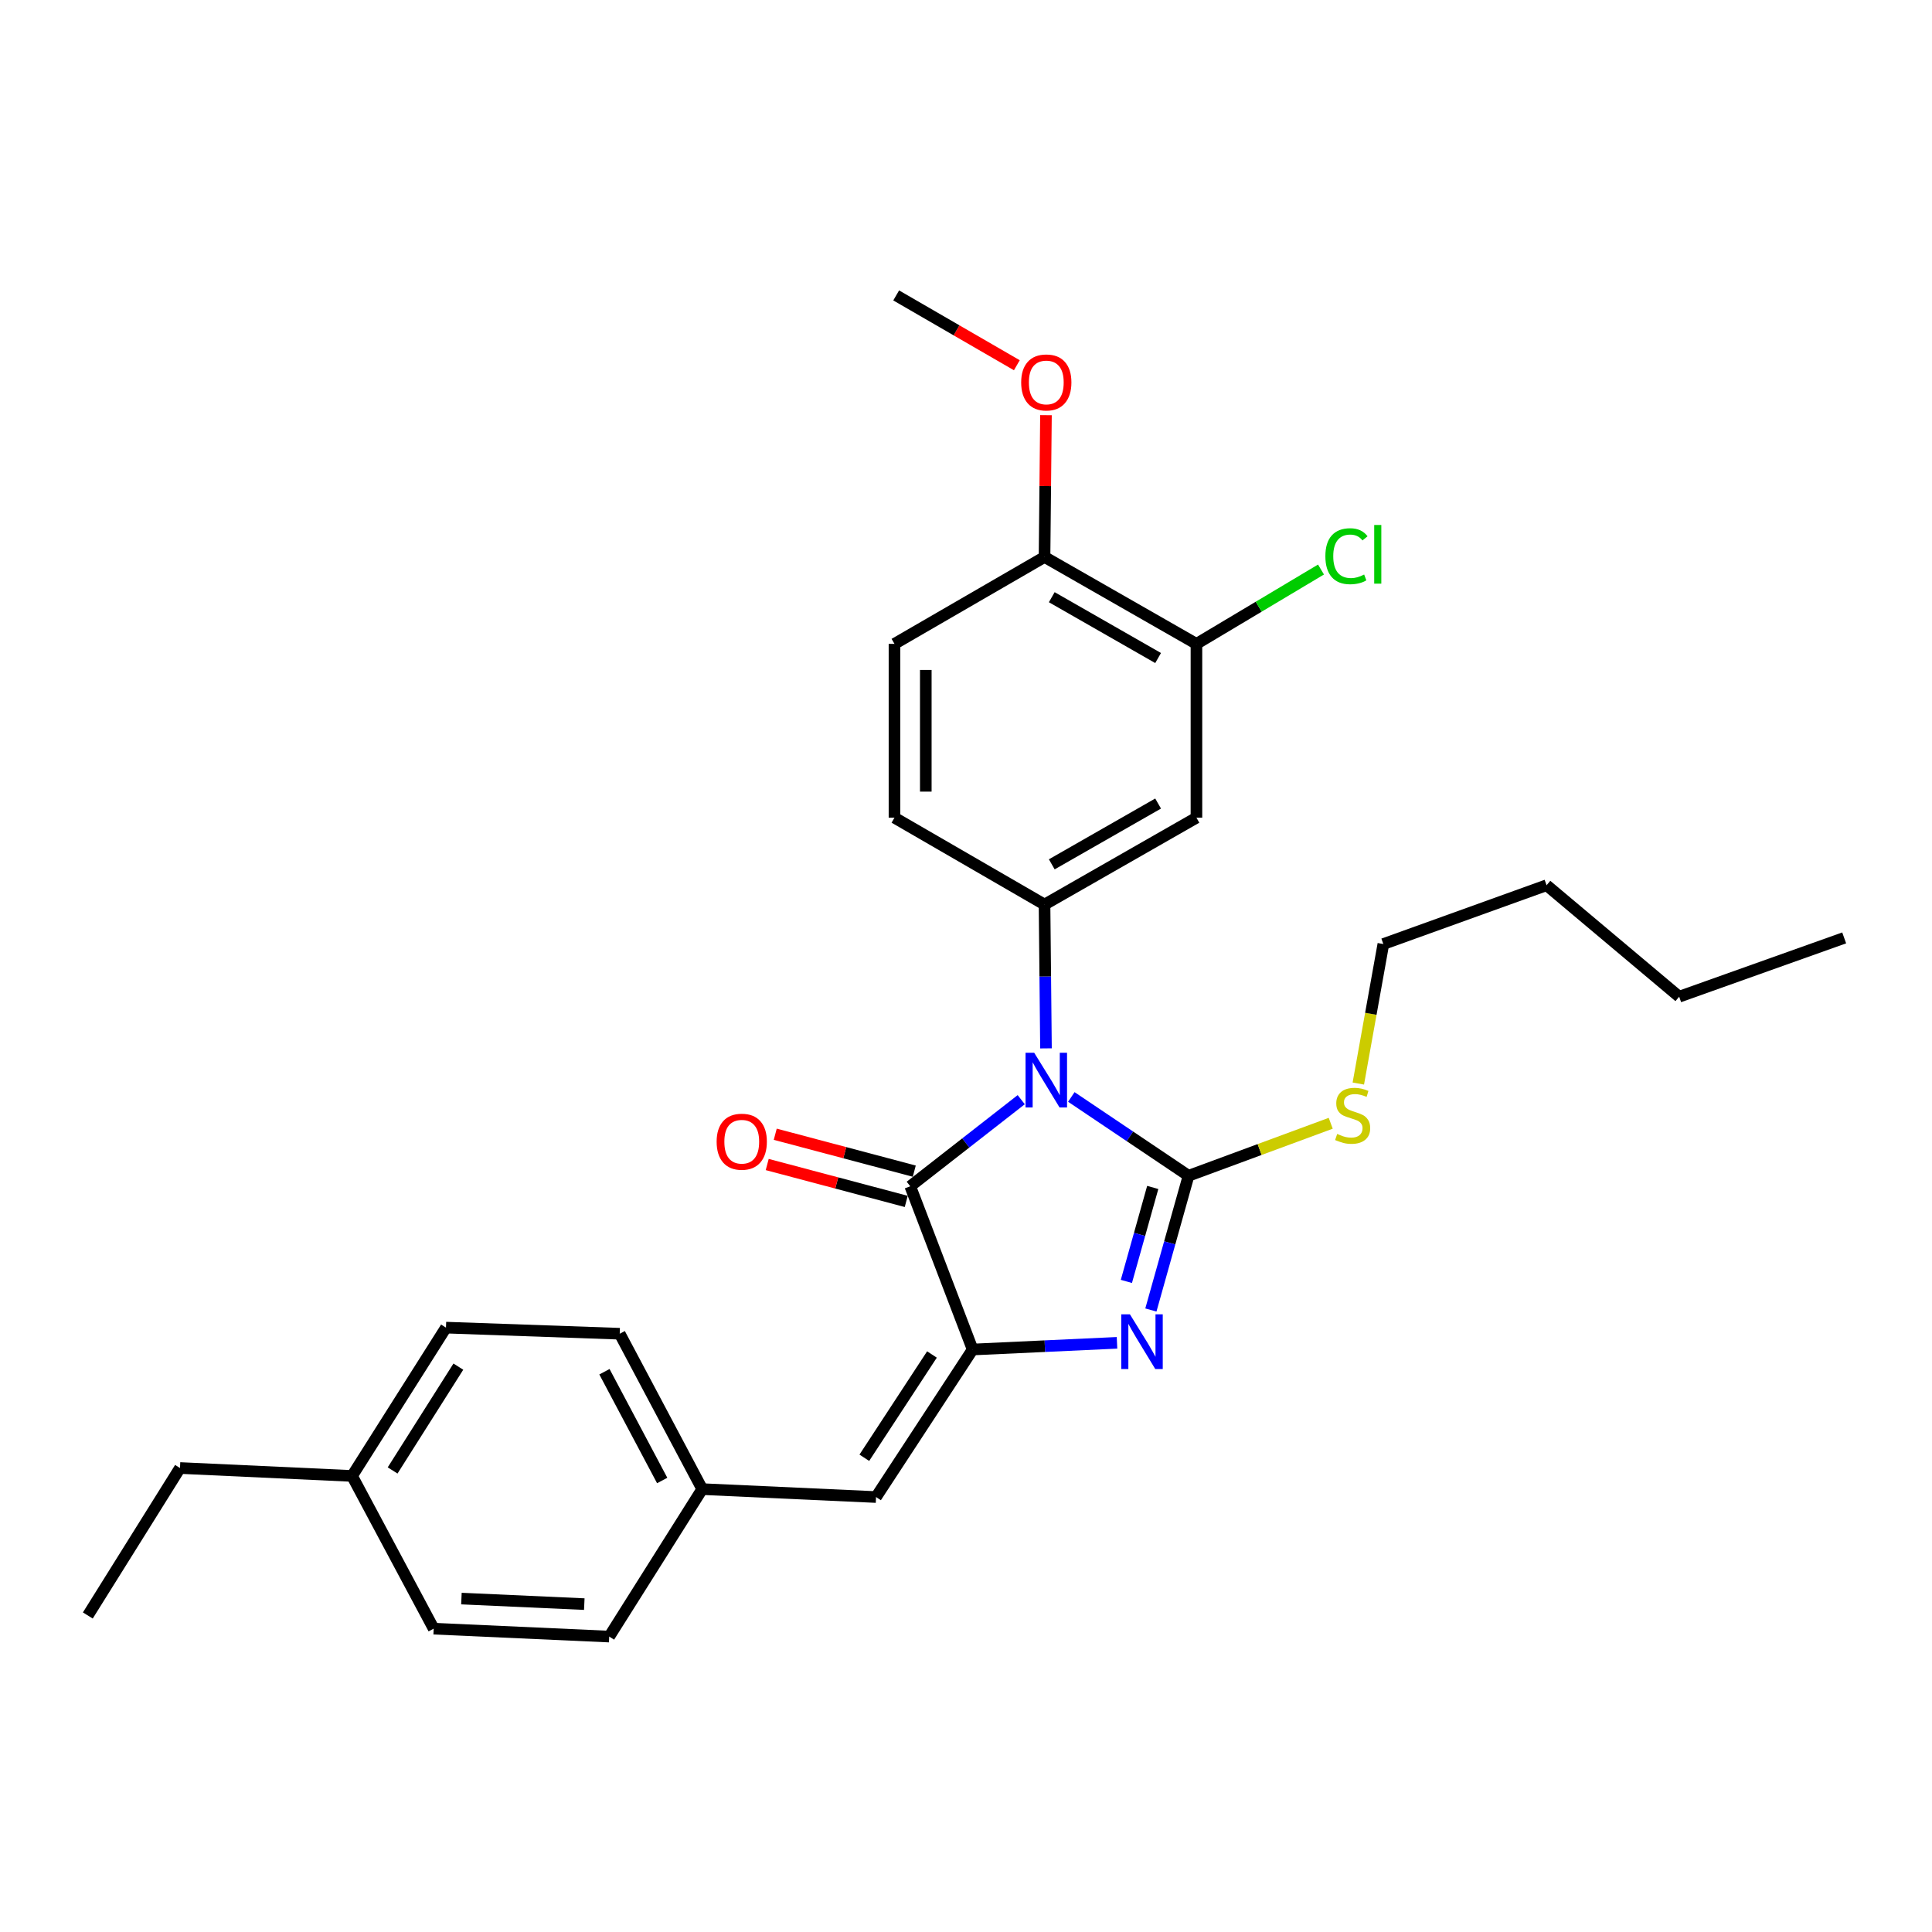 <?xml version='1.0' encoding='iso-8859-1'?>
<svg version='1.1' baseProfile='full'
              xmlns='http://www.w3.org/2000/svg'
                      xmlns:rdkit='http://www.rdkit.org/xml'
                      xmlns:xlink='http://www.w3.org/1999/xlink'
                  xml:space='preserve'
width='1000px' height='1000px' viewBox='0 0 1000 1000'>
<!-- END OF HEADER -->
<rect style='opacity:1.0;fill:#FFFFFF;stroke:none' width='1000' height='1000' x='0' y='0'> </rect>
<path class='bond-0' d='M 554.518,567.78 L 584.853,588.179' style='fill:none;fill-rule:evenodd;stroke:#0000FF;stroke-width:6px;stroke-linecap:butt;stroke-linejoin:miter;stroke-opacity:1' />
<path class='bond-0' d='M 584.853,588.179 L 615.188,608.578' style='fill:none;fill-rule:evenodd;stroke:#000000;stroke-width:6px;stroke-linecap:butt;stroke-linejoin:miter;stroke-opacity:1' />
<path class='bond-3' d='M 528.587,569.19 L 499.867,591.604' style='fill:none;fill-rule:evenodd;stroke:#0000FF;stroke-width:6px;stroke-linecap:butt;stroke-linejoin:miter;stroke-opacity:1' />
<path class='bond-3' d='M 499.867,591.604 L 471.147,614.017' style='fill:none;fill-rule:evenodd;stroke:#000000;stroke-width:6px;stroke-linecap:butt;stroke-linejoin:miter;stroke-opacity:1' />
<path class='bond-4' d='M 541.395,542.634 L 541.023,505.414' style='fill:none;fill-rule:evenodd;stroke:#0000FF;stroke-width:6px;stroke-linecap:butt;stroke-linejoin:miter;stroke-opacity:1' />
<path class='bond-4' d='M 541.023,505.414 L 540.65,468.193' style='fill:none;fill-rule:evenodd;stroke:#000000;stroke-width:6px;stroke-linecap:butt;stroke-linejoin:miter;stroke-opacity:1' />
<path class='bond-1' d='M 615.188,608.578 L 605.442,643.316' style='fill:none;fill-rule:evenodd;stroke:#000000;stroke-width:6px;stroke-linecap:butt;stroke-linejoin:miter;stroke-opacity:1' />
<path class='bond-1' d='M 605.442,643.316 L 595.696,678.054' style='fill:none;fill-rule:evenodd;stroke:#0000FF;stroke-width:6px;stroke-linecap:butt;stroke-linejoin:miter;stroke-opacity:1' />
<path class='bond-1' d='M 596.657,614.621 L 589.835,638.937' style='fill:none;fill-rule:evenodd;stroke:#000000;stroke-width:6px;stroke-linecap:butt;stroke-linejoin:miter;stroke-opacity:1' />
<path class='bond-1' d='M 589.835,638.937 L 583.013,663.254' style='fill:none;fill-rule:evenodd;stroke:#0000FF;stroke-width:6px;stroke-linecap:butt;stroke-linejoin:miter;stroke-opacity:1' />
<path class='bond-9' d='M 615.188,608.578 L 651.985,594.989' style='fill:none;fill-rule:evenodd;stroke:#000000;stroke-width:6px;stroke-linecap:butt;stroke-linejoin:miter;stroke-opacity:1' />
<path class='bond-9' d='M 651.985,594.989 L 688.782,581.401' style='fill:none;fill-rule:evenodd;stroke:#CCCC00;stroke-width:6px;stroke-linecap:butt;stroke-linejoin:miter;stroke-opacity:1' />
<path class='bond-28' d='M 578.164,695.043 L 540.802,696.774' style='fill:none;fill-rule:evenodd;stroke:#0000FF;stroke-width:6px;stroke-linecap:butt;stroke-linejoin:miter;stroke-opacity:1' />
<path class='bond-28' d='M 540.802,696.774 L 503.44,698.505' style='fill:none;fill-rule:evenodd;stroke:#000000;stroke-width:6px;stroke-linecap:butt;stroke-linejoin:miter;stroke-opacity:1' />
<path class='bond-2' d='M 503.44,698.505 L 471.147,614.017' style='fill:none;fill-rule:evenodd;stroke:#000000;stroke-width:6px;stroke-linecap:butt;stroke-linejoin:miter;stroke-opacity:1' />
<path class='bond-5' d='M 503.44,698.505 L 453.433,774.871' style='fill:none;fill-rule:evenodd;stroke:#000000;stroke-width:6px;stroke-linecap:butt;stroke-linejoin:miter;stroke-opacity:1' />
<path class='bond-5' d='M 482.378,701.08 L 447.373,754.536' style='fill:none;fill-rule:evenodd;stroke:#000000;stroke-width:6px;stroke-linecap:butt;stroke-linejoin:miter;stroke-opacity:1' />
<path class='bond-8' d='M 473.226,606.183 L 437.246,596.632' style='fill:none;fill-rule:evenodd;stroke:#000000;stroke-width:6px;stroke-linecap:butt;stroke-linejoin:miter;stroke-opacity:1' />
<path class='bond-8' d='M 437.246,596.632 L 401.265,587.08' style='fill:none;fill-rule:evenodd;stroke:#FF0000;stroke-width:6px;stroke-linecap:butt;stroke-linejoin:miter;stroke-opacity:1' />
<path class='bond-8' d='M 469.067,621.85 L 433.087,612.299' style='fill:none;fill-rule:evenodd;stroke:#000000;stroke-width:6px;stroke-linecap:butt;stroke-linejoin:miter;stroke-opacity:1' />
<path class='bond-8' d='M 433.087,612.299 L 397.106,602.747' style='fill:none;fill-rule:evenodd;stroke:#FF0000;stroke-width:6px;stroke-linecap:butt;stroke-linejoin:miter;stroke-opacity:1' />
<path class='bond-6' d='M 540.65,468.193 L 619.276,423.238' style='fill:none;fill-rule:evenodd;stroke:#000000;stroke-width:6px;stroke-linecap:butt;stroke-linejoin:miter;stroke-opacity:1' />
<path class='bond-6' d='M 544.398,447.378 L 599.436,415.91' style='fill:none;fill-rule:evenodd;stroke:#000000;stroke-width:6px;stroke-linecap:butt;stroke-linejoin:miter;stroke-opacity:1' />
<path class='bond-10' d='M 540.65,468.193 L 462.979,423.238' style='fill:none;fill-rule:evenodd;stroke:#000000;stroke-width:6px;stroke-linecap:butt;stroke-linejoin:miter;stroke-opacity:1' />
<path class='bond-13' d='M 453.433,774.871 L 363.47,770.764' style='fill:none;fill-rule:evenodd;stroke:#000000;stroke-width:6px;stroke-linecap:butt;stroke-linejoin:miter;stroke-opacity:1' />
<path class='bond-7' d='M 619.276,423.238 L 619.276,333.266' style='fill:none;fill-rule:evenodd;stroke:#000000;stroke-width:6px;stroke-linecap:butt;stroke-linejoin:miter;stroke-opacity:1' />
<path class='bond-14' d='M 619.276,333.266 L 651.512,314.024' style='fill:none;fill-rule:evenodd;stroke:#000000;stroke-width:6px;stroke-linecap:butt;stroke-linejoin:miter;stroke-opacity:1' />
<path class='bond-14' d='M 651.512,314.024 L 683.748,294.783' style='fill:none;fill-rule:evenodd;stroke:#00CC00;stroke-width:6px;stroke-linecap:butt;stroke-linejoin:miter;stroke-opacity:1' />
<path class='bond-29' d='M 619.276,333.266 L 540.65,288.293' style='fill:none;fill-rule:evenodd;stroke:#000000;stroke-width:6px;stroke-linecap:butt;stroke-linejoin:miter;stroke-opacity:1' />
<path class='bond-29' d='M 599.434,340.59 L 544.396,309.109' style='fill:none;fill-rule:evenodd;stroke:#000000;stroke-width:6px;stroke-linecap:butt;stroke-linejoin:miter;stroke-opacity:1' />
<path class='bond-21' d='M 703.064,560.842 L 709.542,524.739' style='fill:none;fill-rule:evenodd;stroke:#CCCC00;stroke-width:6px;stroke-linecap:butt;stroke-linejoin:miter;stroke-opacity:1' />
<path class='bond-21' d='M 709.542,524.739 L 716.021,488.635' style='fill:none;fill-rule:evenodd;stroke:#000000;stroke-width:6px;stroke-linecap:butt;stroke-linejoin:miter;stroke-opacity:1' />
<path class='bond-12' d='M 462.979,423.238 L 462.979,333.266' style='fill:none;fill-rule:evenodd;stroke:#000000;stroke-width:6px;stroke-linecap:butt;stroke-linejoin:miter;stroke-opacity:1' />
<path class='bond-12' d='M 479.189,409.742 L 479.189,346.762' style='fill:none;fill-rule:evenodd;stroke:#000000;stroke-width:6px;stroke-linecap:butt;stroke-linejoin:miter;stroke-opacity:1' />
<path class='bond-11' d='M 540.65,288.293 L 462.979,333.266' style='fill:none;fill-rule:evenodd;stroke:#000000;stroke-width:6px;stroke-linecap:butt;stroke-linejoin:miter;stroke-opacity:1' />
<path class='bond-18' d='M 540.65,288.293 L 541.019,251.592' style='fill:none;fill-rule:evenodd;stroke:#000000;stroke-width:6px;stroke-linecap:butt;stroke-linejoin:miter;stroke-opacity:1' />
<path class='bond-18' d='M 541.019,251.592 L 541.389,214.891' style='fill:none;fill-rule:evenodd;stroke:#FF0000;stroke-width:6px;stroke-linecap:butt;stroke-linejoin:miter;stroke-opacity:1' />
<path class='bond-16' d='M 363.47,770.764 L 315.327,847.094' style='fill:none;fill-rule:evenodd;stroke:#000000;stroke-width:6px;stroke-linecap:butt;stroke-linejoin:miter;stroke-opacity:1' />
<path class='bond-17' d='M 363.47,770.764 L 320.766,690.337' style='fill:none;fill-rule:evenodd;stroke:#000000;stroke-width:6px;stroke-linecap:butt;stroke-linejoin:miter;stroke-opacity:1' />
<path class='bond-17' d='M 342.748,766.302 L 312.855,710.003' style='fill:none;fill-rule:evenodd;stroke:#000000;stroke-width:6px;stroke-linecap:butt;stroke-linejoin:miter;stroke-opacity:1' />
<path class='bond-15' d='M 182.228,763.947 L 230.839,687.176' style='fill:none;fill-rule:evenodd;stroke:#000000;stroke-width:6px;stroke-linecap:butt;stroke-linejoin:miter;stroke-opacity:1' />
<path class='bond-15' d='M 203.215,761.103 L 237.242,707.364' style='fill:none;fill-rule:evenodd;stroke:#000000;stroke-width:6px;stroke-linecap:butt;stroke-linejoin:miter;stroke-opacity:1' />
<path class='bond-22' d='M 182.228,763.947 L 93.165,759.841' style='fill:none;fill-rule:evenodd;stroke:#000000;stroke-width:6px;stroke-linecap:butt;stroke-linejoin:miter;stroke-opacity:1' />
<path class='bond-30' d='M 182.228,763.947 L 224.472,842.996' style='fill:none;fill-rule:evenodd;stroke:#000000;stroke-width:6px;stroke-linecap:butt;stroke-linejoin:miter;stroke-opacity:1' />
<path class='bond-19' d='M 315.327,847.094 L 224.472,842.996' style='fill:none;fill-rule:evenodd;stroke:#000000;stroke-width:6px;stroke-linecap:butt;stroke-linejoin:miter;stroke-opacity:1' />
<path class='bond-19' d='M 302.429,830.286 L 238.831,827.418' style='fill:none;fill-rule:evenodd;stroke:#000000;stroke-width:6px;stroke-linecap:butt;stroke-linejoin:miter;stroke-opacity:1' />
<path class='bond-20' d='M 320.766,690.337 L 230.839,687.176' style='fill:none;fill-rule:evenodd;stroke:#000000;stroke-width:6px;stroke-linecap:butt;stroke-linejoin:miter;stroke-opacity:1' />
<path class='bond-23' d='M 526.315,189.048 L 495.088,170.977' style='fill:none;fill-rule:evenodd;stroke:#FF0000;stroke-width:6px;stroke-linecap:butt;stroke-linejoin:miter;stroke-opacity:1' />
<path class='bond-23' d='M 495.088,170.977 L 463.861,152.906' style='fill:none;fill-rule:evenodd;stroke:#000000;stroke-width:6px;stroke-linecap:butt;stroke-linejoin:miter;stroke-opacity:1' />
<path class='bond-24' d='M 716.021,488.635 L 800.509,458.197' style='fill:none;fill-rule:evenodd;stroke:#000000;stroke-width:6px;stroke-linecap:butt;stroke-linejoin:miter;stroke-opacity:1' />
<path class='bond-26' d='M 93.165,759.841 L 45.455,836.17' style='fill:none;fill-rule:evenodd;stroke:#000000;stroke-width:6px;stroke-linecap:butt;stroke-linejoin:miter;stroke-opacity:1' />
<path class='bond-25' d='M 800.509,458.197 L 869.139,515.894' style='fill:none;fill-rule:evenodd;stroke:#000000;stroke-width:6px;stroke-linecap:butt;stroke-linejoin:miter;stroke-opacity:1' />
<path class='bond-27' d='M 869.139,515.894 L 954.545,485.456' style='fill:none;fill-rule:evenodd;stroke:#000000;stroke-width:6px;stroke-linecap:butt;stroke-linejoin:miter;stroke-opacity:1' />
<path  class='atom-0' d='M 535.3 544.906
L 544.58 559.906
Q 545.5 561.386, 546.98 564.066
Q 548.46 566.746, 548.54 566.906
L 548.54 544.906
L 552.3 544.906
L 552.3 573.226
L 548.42 573.226
L 538.46 556.826
Q 537.3 554.906, 536.06 552.706
Q 534.86 550.506, 534.5 549.826
L 534.5 573.226
L 530.82 573.226
L 530.82 544.906
L 535.3 544.906
' fill='#0000FF'/>
<path  class='atom-2' d='M 584.838 680.284
L 594.118 695.284
Q 595.038 696.764, 596.518 699.444
Q 597.998 702.124, 598.078 702.284
L 598.078 680.284
L 601.838 680.284
L 601.838 708.604
L 597.958 708.604
L 587.998 692.204
Q 586.838 690.284, 585.598 688.084
Q 584.398 685.884, 584.038 685.204
L 584.038 708.604
L 580.358 708.604
L 580.358 680.284
L 584.838 680.284
' fill='#0000FF'/>
<path  class='atom-9' d='M 370.93 590.944
Q 370.93 584.144, 374.29 580.344
Q 377.65 576.544, 383.93 576.544
Q 390.21 576.544, 393.57 580.344
Q 396.93 584.144, 396.93 590.944
Q 396.93 597.824, 393.53 601.744
Q 390.13 605.624, 383.93 605.624
Q 377.69 605.624, 374.29 601.744
Q 370.93 597.864, 370.93 590.944
M 383.93 602.424
Q 388.25 602.424, 390.57 599.544
Q 392.93 596.624, 392.93 590.944
Q 392.93 585.384, 390.57 582.584
Q 388.25 579.744, 383.93 579.744
Q 379.61 579.744, 377.25 582.544
Q 374.93 585.344, 374.93 590.944
Q 374.93 596.664, 377.25 599.544
Q 379.61 602.424, 383.93 602.424
' fill='#FF0000'/>
<path  class='atom-10' d='M 692.126 586.932
Q 692.446 587.052, 693.766 587.612
Q 695.086 588.172, 696.526 588.532
Q 698.006 588.852, 699.446 588.852
Q 702.126 588.852, 703.686 587.572
Q 705.246 586.252, 705.246 583.972
Q 705.246 582.412, 704.446 581.452
Q 703.686 580.492, 702.486 579.972
Q 701.286 579.452, 699.286 578.852
Q 696.766 578.092, 695.246 577.372
Q 693.766 576.652, 692.686 575.132
Q 691.646 573.612, 691.646 571.052
Q 691.646 567.492, 694.046 565.292
Q 696.486 563.092, 701.286 563.092
Q 704.566 563.092, 708.286 564.652
L 707.366 567.732
Q 703.966 566.332, 701.406 566.332
Q 698.646 566.332, 697.126 567.492
Q 695.606 568.612, 695.646 570.572
Q 695.646 572.092, 696.406 573.012
Q 697.206 573.932, 698.326 574.452
Q 699.486 574.972, 701.406 575.572
Q 703.966 576.372, 705.486 577.172
Q 707.006 577.972, 708.086 579.612
Q 709.206 581.212, 709.206 583.972
Q 709.206 587.892, 706.566 590.012
Q 703.966 592.092, 699.606 592.092
Q 697.086 592.092, 695.166 591.532
Q 693.286 591.012, 691.046 590.092
L 692.126 586.932
' fill='#CCCC00'/>
<path  class='atom-15' d='M 686.009 287.895
Q 686.009 280.855, 689.289 277.175
Q 692.609 273.455, 698.889 273.455
Q 704.729 273.455, 707.849 277.575
L 705.209 279.735
Q 702.929 276.735, 698.889 276.735
Q 694.609 276.735, 692.329 279.615
Q 690.089 282.455, 690.089 287.895
Q 690.089 293.495, 692.409 296.375
Q 694.769 299.255, 699.329 299.255
Q 702.449 299.255, 706.089 297.375
L 707.209 300.375
Q 705.729 301.335, 703.489 301.895
Q 701.249 302.455, 698.769 302.455
Q 692.609 302.455, 689.289 298.695
Q 686.009 294.935, 686.009 287.895
' fill='#00CC00'/>
<path  class='atom-15' d='M 711.289 271.735
L 714.969 271.735
L 714.969 302.095
L 711.289 302.095
L 711.289 271.735
' fill='#00CC00'/>
<path  class='atom-19' d='M 528.56 197.95
Q 528.56 191.15, 531.92 187.35
Q 535.28 183.55, 541.56 183.55
Q 547.84 183.55, 551.2 187.35
Q 554.56 191.15, 554.56 197.95
Q 554.56 204.83, 551.16 208.75
Q 547.76 212.63, 541.56 212.63
Q 535.32 212.63, 531.92 208.75
Q 528.56 204.87, 528.56 197.95
M 541.56 209.43
Q 545.88 209.43, 548.2 206.55
Q 550.56 203.63, 550.56 197.95
Q 550.56 192.39, 548.2 189.59
Q 545.88 186.75, 541.56 186.75
Q 537.24 186.75, 534.88 189.55
Q 532.56 192.35, 532.56 197.95
Q 532.56 203.67, 534.88 206.55
Q 537.24 209.43, 541.56 209.43
' fill='#FF0000'/>
</svg>
